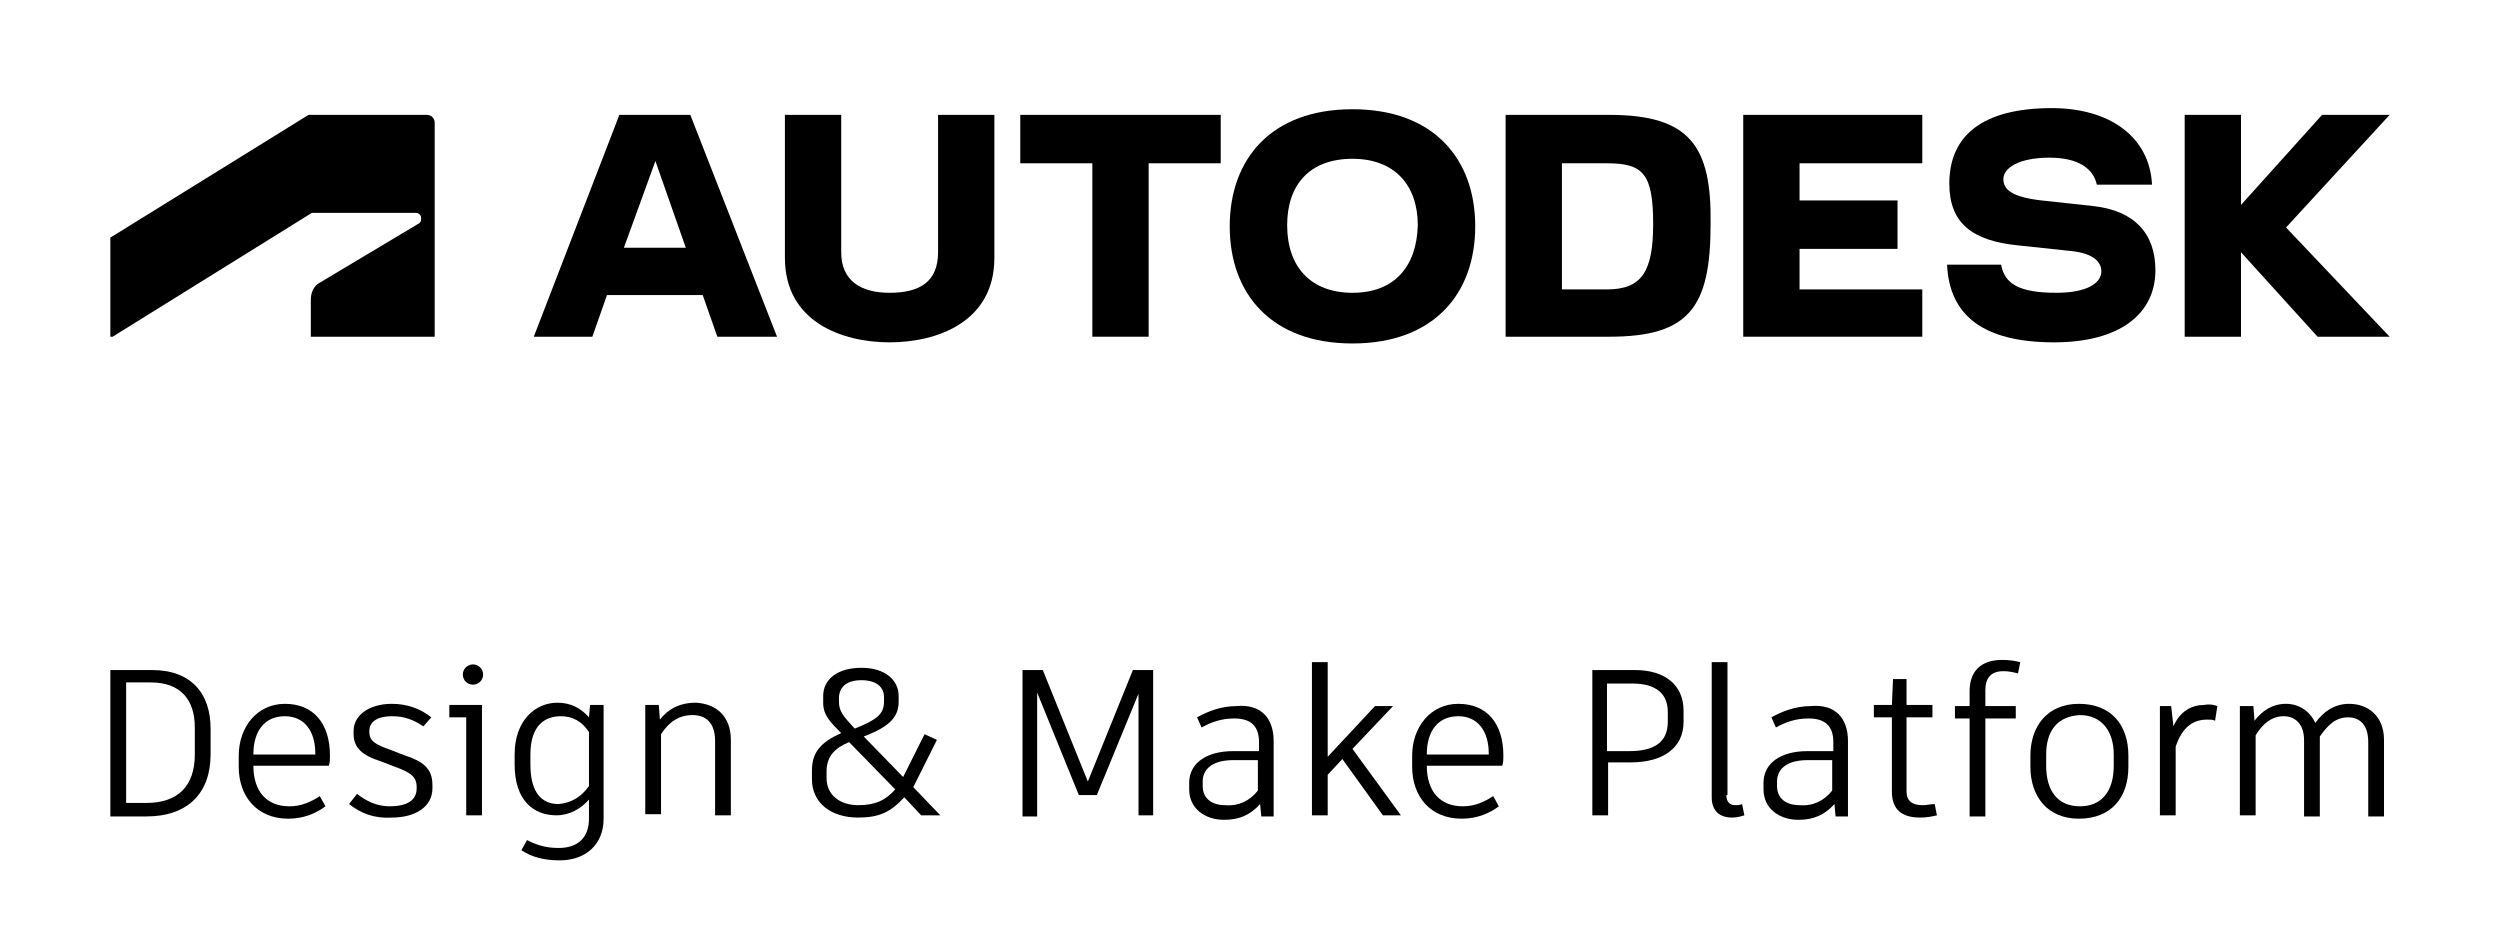 <?xml version="1.0" encoding="utf-8"?>
<!-- Generator: Adobe Illustrator 27.5.0, SVG Export Plug-In . SVG Version: 6.00 Build 0)  -->
<svg version="1.1" id="autodesk-design-make-platform-logo-rgb-black"
	 xmlns="http://www.w3.org/2000/svg" xmlns:xlink="http://www.w3.org/1999/xlink" x="0px" y="0px" viewBox="0 0 222 84"
	 style="enable-background:new 0 0 222 84;" xml:space="preserve">
<g>
	<g>
		<g id="ADKPGENK0002-MainLW-RGB-black_00000004532184643838037870000005458836380844456618_">
			<g>
				<path id="symbol_00000134950923905695589020000009682962804309109158_" d="M10,29.9l17.7-11h9.2c0.3,0,0.5,0.2,0.5,0.5
					c0,0.3-0.1,0.4-0.3,0.5l-8.7,5.2c-0.6,0.3-0.8,1-0.8,1.5l0,3.3h11V10.9c0-0.4-0.3-0.7-0.7-0.7H27.4L9.8,21.1v8.8H10z"/>
			</g>
		</g>
		<g>
			<polygon points="154.8,29.9 170.7,29.9 170.7,25.7 159.8,25.7 159.8,22.1 168.5,22.1 168.5,17.8 159.8,17.8 159.8,14.5 
				170.7,14.5 170.7,10.2 154.8,10.2 			"/>
			<path d="M55,10.2l-7.6,19.7h5.2l1.3-3.7h8.5l1.3,3.7H69l-7.7-19.7H55z M55.4,22l2.8-7.7l2.7,7.7H55.4z"/>
			<polygon points="90.6,14.5 97,14.5 97,29.9 102,29.9 102,14.5 108.4,14.5 108.4,10.2 90.6,10.2 			"/>
			<path d="M83.3,22.4c0,2.6-1.6,3.6-4.3,3.6c-2.6,0-4.3-1.1-4.3-3.6V10.2h-5v12.7c0,5.7,5.1,7.5,9.3,7.5c4.2,0,9.3-1.8,9.3-7.5
				V10.2h-5V22.4z"/>
			<polygon points="212.2,10.2 206.2,10.2 199,18.2 199,10.2 194,10.2 194,29.9 199,29.9 199,22.4 205.8,29.9 212.2,29.9 203,20.2 
							"/>
			<path d="M142.9,10.2h-9.2v19.7h9.2c7.1,0,9-2.6,9-10C152,13,150.1,10.2,142.9,10.2z M142.7,25.7h-4V14.5h4c3.2,0,4.1,0.9,4.1,5.4
				C146.8,24.1,145.8,25.7,142.7,25.7z"/>
			<path d="M185.9,18.3l-4.6-0.5c-2.7-0.3-3.4-1-3.4-1.9c0-1,1.4-1.9,4.1-1.9c2.6,0,3.9,1,4.2,2.4h4.9c-0.2-4.2-3.7-6.8-8.9-6.8
				c-6.1,0-9.1,2.4-9.1,6.7c0,3.5,2,5.1,6.2,5.5l4.7,0.5c1.8,0.2,2.6,0.9,2.6,1.8c0,1-1.2,1.9-4,1.9c-3.3,0-4.6-0.8-4.9-2.5h-4.8
				c0.2,4.5,3.2,6.9,9.5,6.9c5.8,0,9-2.5,9-6.4C191.4,20.7,189.5,18.7,185.9,18.3z"/>
			<path d="M120.1,9.7c-7.2,0-10.9,4.4-10.9,10.4c0,6,3.7,10.4,10.9,10.4c7.2,0,10.9-4.4,10.9-10.4C131,14.1,127.3,9.7,120.1,9.7z
				 M120.1,26c-3.7,0-5.8-2.3-5.8-6c0-3.6,2-5.9,5.8-5.9c3.7,0,5.8,2.3,5.8,5.9C125.8,23.7,123.8,26,120.1,26z"/>
		</g>
	</g>
	<g>
		<path d="M18.7,64.7v2.3c0,3.4-2,5.5-5.7,5.5h-2.4H9.8V59.5h1.4h2.3C17,59.5,18.7,61.6,18.7,64.7z M17.3,64.6c0-2.5-1.3-4-3.9-4
			h-2.2v10.7H13c2.8,0,4.3-1.5,4.3-4.3V64.6z"/>
		<path d="M22.5,68L22.5,68c0,2.3,1.2,3.6,3.2,3.6c1.1,0,1.9-0.4,2.7-0.9l0.5,0.9c-0.8,0.6-1.9,1.1-3.3,1.1c-2.8,0-4.4-2-4.4-4.6v-1
			c0-2.5,1.6-4.6,4.1-4.6c2.5,0,4,1.7,4,4.6c0,0.3,0,0.6-0.1,0.9H22.5z M22.5,67H28v-0.1c0-2-1-3.3-2.7-3.3
			C23.5,63.6,22.5,64.9,22.5,67z"/>
		<path d="M31,71.4l0.7-0.9c0.8,0.6,1.7,1.1,2.9,1.1c1.5,0,2.4-0.5,2.4-1.6v-0.1c0-0.9-0.5-1.3-1.9-1.8l-1.3-0.5
			c-1.6-0.5-2.4-1.2-2.4-2.4v-0.3c0-1.4,1.4-2.4,3.4-2.4c1.3,0,2.5,0.4,3.5,1.2l-0.7,0.8c-0.9-0.6-1.7-0.9-2.8-0.9
			c-1.3,0-2,0.5-2,1.3v0.1c0,0.8,0.5,1.1,1.9,1.6l1.3,0.5c1.5,0.5,2.4,1.1,2.4,2.6V70c0,1.7-1.6,2.6-3.6,2.6
			C33.2,72.7,32,72.2,31,71.4z"/>
		<path d="M42.8,62.7v9.7h-1.4v-8.7h-1.5v-1.1H42.8z M41.1,59.9c0-0.5,0.4-0.9,0.9-0.9c0.5,0,0.9,0.4,0.9,0.9c0,0.5-0.4,0.9-0.9,0.9
			C41.5,60.8,41.1,60.4,41.1,59.9z"/>
		<path d="M53.6,62.7v10c0,2.3-1.6,3.7-3.9,3.7c-1.4,0-2.5-0.3-3.4-0.9l0.5-0.9c0.8,0.4,1.6,0.7,2.8,0.7c1.7,0,2.7-0.9,2.7-2.6V71
			c-0.7,0.8-1.7,1.4-2.9,1.4c-2,0-3.7-1.3-3.7-4.5V67c0-3.1,1.9-4.6,3.8-4.6c1.2,0,2.1,0.5,2.8,1.3l0.1-1.1H53.6z M52.3,69.8V65
			c-0.6-0.9-1.4-1.4-2.5-1.4c-1.4,0-2.7,0.8-2.7,3.4v0.9c0,2.6,1.1,3.5,2.5,3.5C50.7,71.3,51.6,70.8,52.3,69.8z"/>
		<path d="M64.9,65.7v6.7h-1.4v-6.6c0-1.6-0.8-2.3-2-2.3c-1.2,0-2.1,0.6-2.8,1.7v7.1h-1.4v-9.7h1.2l0.1,1.3c0.7-0.9,1.7-1.5,3.2-1.5
			C63.6,62.5,64.9,63.6,64.9,65.7z"/>
		<path d="M81.8,72.4l-1.5-1.6c-1.2,1.3-2.2,1.8-4.1,1.8c-2.4,0-4.1-1.3-4.1-3.4v-0.8c0-1.6,0.8-2.5,2.6-3.3c-1-1-1.6-1.6-1.6-2.7
			v-0.6c0-1.5,1.3-2.5,3.4-2.5c2.1,0,3.3,1.1,3.3,2.5v0.5c0,1.3-0.7,2.2-3.1,3.1l3.5,3.6l1.9-3.8l1.1,0.5l-2.1,4.2l2.4,2.5H81.8z
			 M79.5,70.1l-4.1-4.2c-1.2,0.5-2,1.2-2,2.6v0.6c0,1.5,1.2,2.4,2.8,2.4C77.7,71.5,78.6,71.1,79.5,70.1z M74.5,62.3
			c0,0.9,0.4,1.3,1.4,2.4c2-0.8,2.6-1.3,2.6-2.4v-0.4c0-0.9-0.7-1.5-2-1.5c-1.3,0-2,0.6-2,1.6V62.3z"/>
		<path d="M102.4,59.5v12.9h-1.3V61.6l-3.7,9l0,0h-1.6l-3.7-9.1v11h-1.3V59.5h1.8l4,9.9l4-9.9l0,0H102.4z"/>
		<path d="M113.1,65.8v6.7H112l-0.1-1.1c-0.9,1-1.9,1.4-3.2,1.4c-1.7,0-3.1-1-3.1-2.7v-0.6c0-1.7,1.5-2.8,3.9-2.8h2.3v-0.8
			c0-1.4-0.7-2.1-2.2-2.1c-1.1,0-2,0.3-2.9,0.8l-0.4-0.9c0.9-0.5,2.1-1,3.5-1C112,62.5,113.1,63.8,113.1,65.8z M111.7,70.2v-2.7
			h-2.2c-1.7,0-2.7,0.7-2.7,1.9v0.4c0,1.1,0.8,1.7,2,1.7C110,71.6,111,71.1,111.7,70.2z"/>
		<path d="M119.2,67.4l-1.3,1.4v3.6h-1.4V58.8h1.4v8.4l4.2-4.5h1.6l-3.6,3.8l4.3,5.9h-1.6L119.2,67.4z"/>
		<path d="M126.7,68L126.7,68c0,2.3,1.2,3.6,3.2,3.6c1.1,0,1.9-0.4,2.7-0.9l0.5,0.9c-0.8,0.6-1.9,1.1-3.3,1.1c-2.8,0-4.4-2-4.4-4.6
			v-1c0-2.5,1.6-4.6,4.1-4.6c2.5,0,4,1.7,4,4.6c0,0.3,0,0.6-0.1,0.9H126.7z M126.7,67h5.5v-0.1c0-2-1-3.3-2.7-3.3
			C127.7,63.6,126.7,64.9,126.7,67z"/>
		<path d="M149.5,63.1v1c0,2.3-1.8,3.6-4.7,3.6h-2v4.7h-1.4V59.5h1.4h2.4C147.8,59.5,149.5,60.8,149.5,63.1z M148.1,63.2
			c0-1.7-1.2-2.5-3.1-2.5h-2.3v6h2c2.2,0,3.4-0.8,3.4-2.6V63.2z"/>
		<path d="M153.3,70.6c0,0.6,0.3,0.9,0.8,0.9c0.2,0,0.4,0,0.6-0.1l0.2,1c-0.3,0.1-0.7,0.2-1.1,0.2c-1.1,0-1.8-0.6-1.8-1.8V58.8h1.4
			V70.6z"/>
		<path d="M164.1,65.8v6.7h-1.1l-0.1-1.1c-0.9,1-1.9,1.4-3.2,1.4c-1.7,0-3.1-1-3.1-2.7v-0.6c0-1.7,1.5-2.8,3.9-2.8h2.3v-0.8
			c0-1.4-0.7-2.1-2.2-2.1c-1.1,0-2,0.3-2.9,0.8l-0.4-0.9c0.9-0.5,2.1-1,3.5-1C163,62.5,164.1,63.8,164.1,65.8z M162.7,70.2v-2.7
			h-2.2c-1.7,0-2.7,0.7-2.7,1.9v0.4c0,1.1,0.8,1.7,2,1.7C161,71.6,162,71.1,162.7,70.2z"/>
		<path d="M172,72.4c-0.4,0.1-0.9,0.2-1.5,0.2c-1.6,0-2.5-0.7-2.5-2.3v-6.6h-1.6v-1.1h1.6l0.1-2.3h1.2v2.3h2.3v1.1h-2.3v6.6
			c0,0.8,0.5,1.2,1.4,1.2c0.4,0,0.8-0.1,1.1-0.1L172,72.4z"/>
		<path d="M176.3,61.3v1.4h2.7v1.1h-2.7v8.7h-1.4v-8.7h-1.3v-1.1h1.3v-1.3c0-1.8,1-2.8,2.9-2.8c0.7,0,1.2,0.1,1.6,0.2l-0.2,1
			c-0.4-0.1-0.8-0.2-1.3-0.2C176.8,59.6,176.3,60.2,176.3,61.3z"/>
		<path d="M189,67.1v1c0,2.7-1.5,4.6-4.4,4.6c-2.8,0-4.3-2-4.3-4.6v-1c0-2.6,1.5-4.6,4.3-4.6C187.5,62.5,189,64.4,189,67.1z
			 M181.7,67v1c0,2.2,1,3.6,3,3.6c1.9,0,3-1.3,3-3.6v-1c0-2.1-1.1-3.5-3-3.5C182.7,63.6,181.7,64.9,181.7,67z"/>
		<path d="M196.9,62.7l-0.2,1.3c-0.2-0.1-0.4-0.1-0.7-0.1c-1.2,0-2.2,0.6-2.8,2.4v6.1h-1.4v-9.7h1l0.2,1.8c0.6-1.4,1.7-1.9,2.7-1.9
			C196.3,62.5,196.6,62.6,196.9,62.7z"/>
		<path d="M211.7,65.7v6.8h-1.4v-6.6c0-1.6-0.8-2.2-1.8-2.2c-1.1,0-1.8,0.7-2.5,1.7v7.1h-1.4v-6.8c0-1.4-0.8-2.1-1.8-2.1
			c-1.1,0-1.9,0.7-2.5,1.7v7.1h-1.4v-9.7h1.2l0.1,1.3c0.7-0.9,1.6-1.5,2.8-1.5c1.1,0,2.1,0.6,2.6,1.7c0.7-1,1.7-1.7,3-1.7
			C210.3,62.5,211.7,63.6,211.7,65.7z"/>
	</g>
</g>
</svg>
